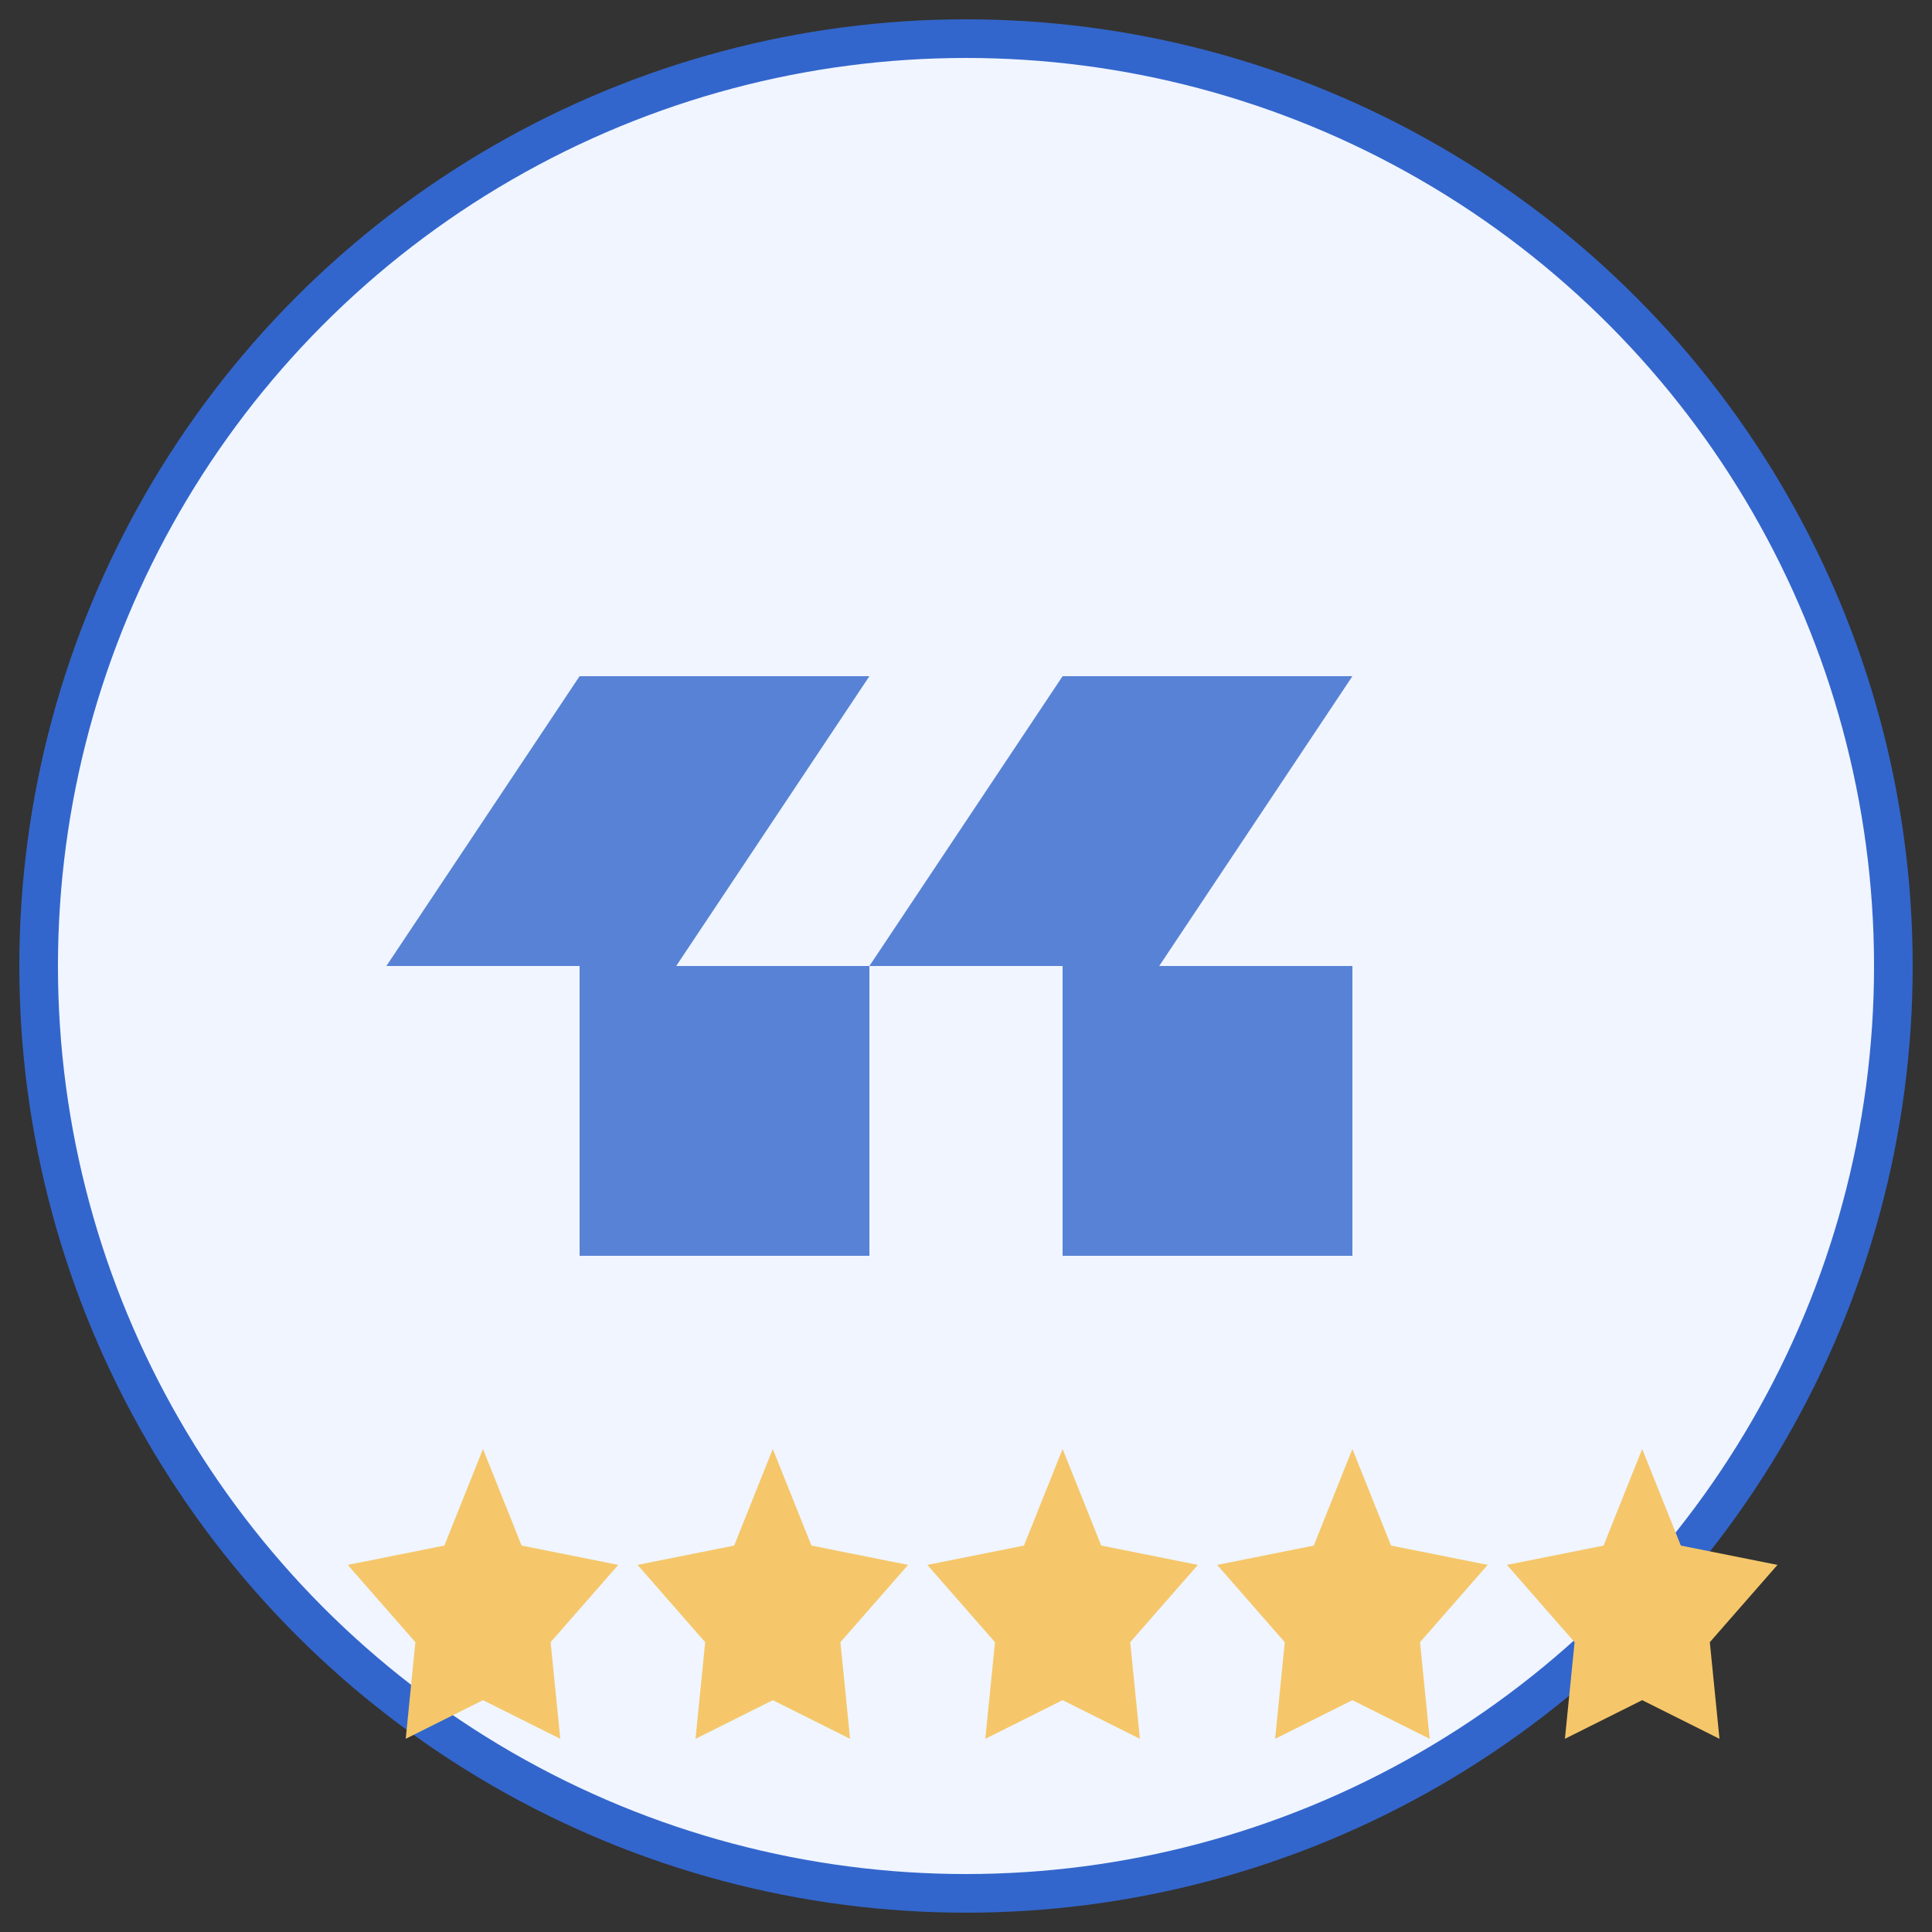 <svg xmlns="http://www.w3.org/2000/svg" viewBox="0 0 100 100">
  <rect x="0" y="0" width="100" height="100" fill="#333333" stroke="none"/>
  <!-- Circle background -->
  <circle cx="50" cy="50" r="48" fill="#f0f5ff" stroke="#3366cc" stroke-width="2" />
  
  <!-- Quote marks -->
  <path d="M30,35 L20,50 L30,50 L30,65 L45,65 L45,50 L35,50 L45,35 L30,35 Z" fill="#3366cc" fill-opacity="0.8" />
  <path d="M55,35 L45,50 L55,50 L55,65 L70,65 L70,50 L60,50 L70,35 L55,35 Z" fill="#3366cc" fill-opacity="0.8" />
  
  <!-- Star rating -->
  <polygon points="25,75 27,80 32,81 28.5,85 29,90 25,88 21,90 21.5,85 18,81 23,80" fill="#f5c76a" />
  <polygon points="40,75 42,80 47,81 43.5,85 44,90 40,88 36,90 36.5,85 33,81 38,80" fill="#f5c76a" />
  <polygon points="55,75 57,80 62,81 58.5,85 59,90 55,88 51,90 51.5,85 48,81 53,80" fill="#f5c76a" />
  <polygon points="70,75 72,80 77,81 73.5,85 74,90 70,88 66,90 66.5,85 63,81 68,80" fill="#f5c76a" />
  <polygon points="85,75 87,80 92,81 88.5,85 89,90 85,88 81,90 81.5,85 78,81 83,80" fill="#f5c76a" />
</svg>
